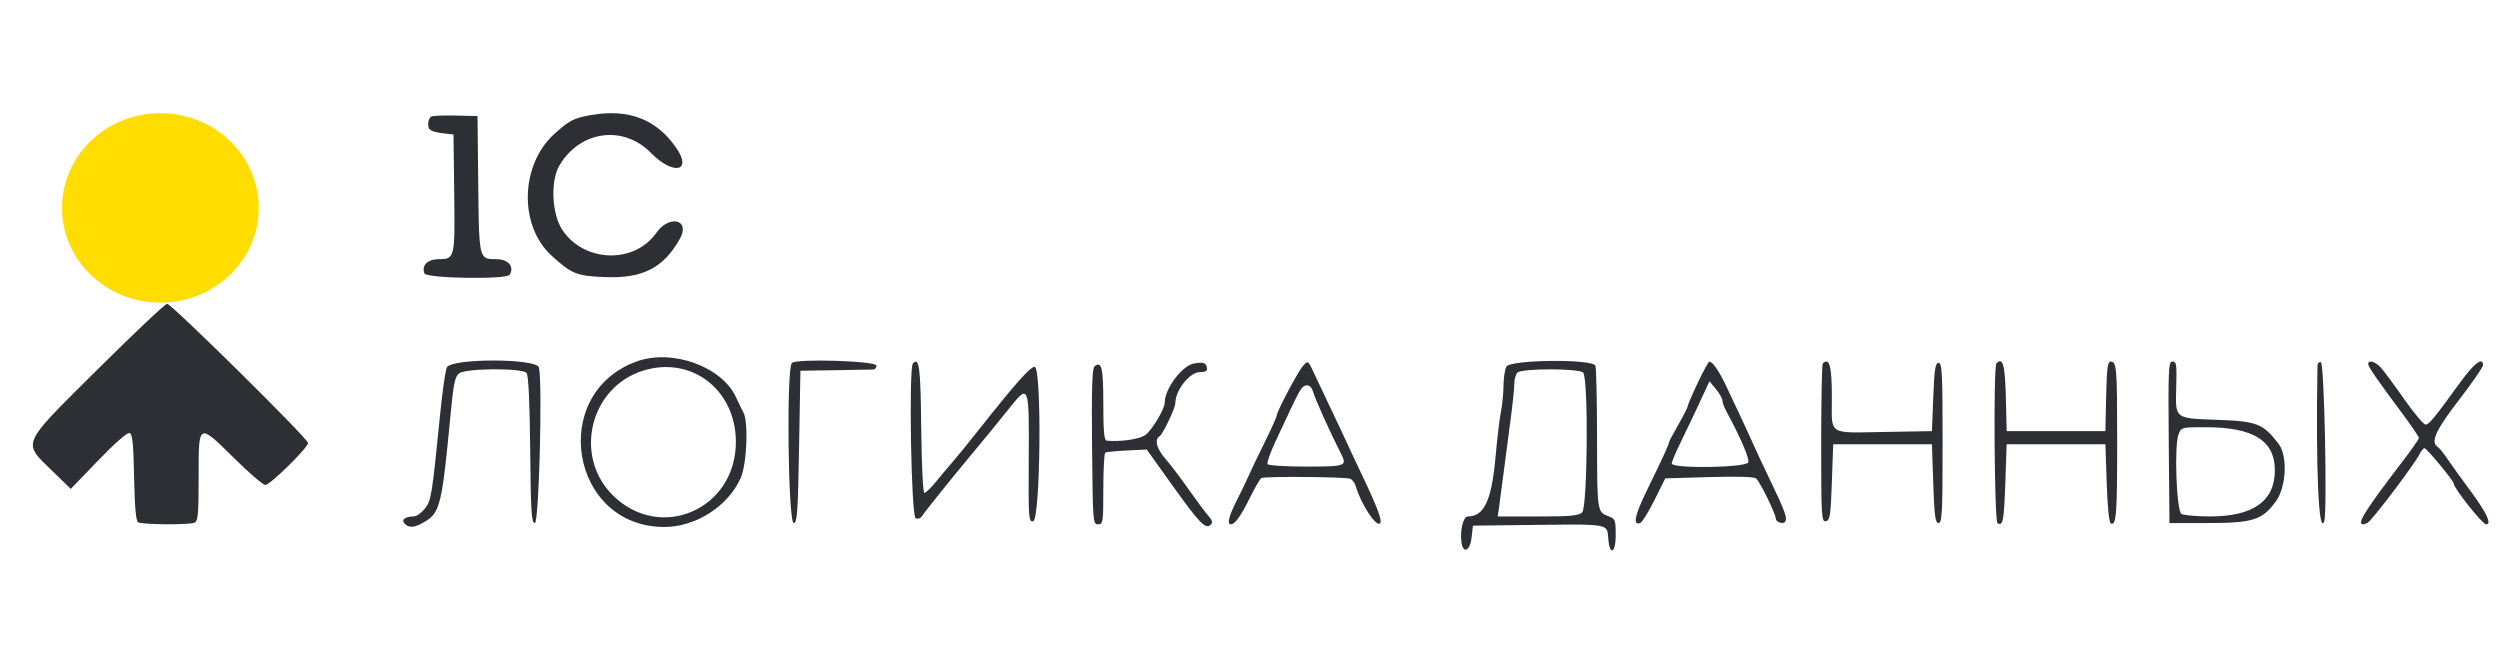 <svg width="261" height="69" viewBox="0 0 261 69" fill="none" xmlns="http://www.w3.org/2000/svg">
<path d="M46.645 38.364C46.496 38.703 46.184 40.892 45.951 43.229C45.096 51.807 45.02 52.271 44.352 53.105C44.006 53.536 43.514 53.896 43.259 53.904C42.298 53.935 41.877 54.232 42.218 54.637C42.657 55.157 43.283 55.11 44.337 54.478C45.955 53.508 46.146 52.712 47.051 43.15C47.347 40.027 47.501 39.301 47.934 38.978C48.658 38.439 54.519 38.403 54.968 38.935C55.173 39.178 55.301 41.866 55.351 46.952C55.415 53.539 55.483 54.605 55.843 54.605C56.27 54.605 56.651 39.922 56.264 38.364C56.024 37.396 47.069 37.396 46.645 38.364Z" fill="#2E2F34"/>
<path fill-rule="evenodd" clip-rule="evenodd" d="M66.469 37.734C57.221 41.086 59.547 55.016 69.356 55.016C72.642 55.016 76.012 52.853 77.328 49.901C77.978 48.442 78.157 44.03 77.606 43.049C77.45 42.771 77.11 42.072 76.85 41.496C75.399 38.279 70.183 36.389 66.469 37.734ZM63.921 51.65C59.861 47.545 61.623 40.425 67.126 38.699C72.164 37.119 76.801 40.661 76.825 46.107C76.855 53.209 68.86 56.643 63.921 51.65Z" fill="#2E2F34"/>
<path d="M82.681 37.884C82.088 38.313 82.27 54.605 82.868 54.605C83.226 54.605 83.305 53.478 83.425 46.656L83.564 38.706L87.186 38.649C89.178 38.617 90.965 38.587 91.156 38.58C91.348 38.574 91.505 38.391 91.505 38.172C91.505 37.686 83.324 37.419 82.681 37.884Z" fill="#2E2F34"/>
<path d="M95.312 37.93C94.859 38.376 95.129 53.937 95.594 54.113C95.834 54.204 96.13 54.105 96.251 53.893C96.45 53.544 99.501 49.743 101.511 47.341C102.832 45.764 104.134 44.172 105.416 42.564C107.409 40.063 107.45 40.171 107.401 47.843C107.361 54.127 107.388 54.507 107.86 54.418C108.631 54.272 108.784 38.295 108.014 38.295C107.546 38.295 105.928 40.126 101.982 45.124C101.078 46.268 99.95 47.652 99.474 48.201C98.998 48.749 98.195 49.705 97.688 50.325C97.181 50.945 96.65 51.452 96.509 51.452C96.359 51.452 96.219 48.603 96.176 44.691C96.106 38.275 95.978 37.275 95.312 37.93Z" fill="#2E2F34"/>
<path d="M5.426 49.13L7.388 51.041L10.262 48.059C11.967 46.289 13.294 45.128 13.524 45.203C13.83 45.303 13.931 46.283 14 49.825C14.06 52.908 14.191 54.385 14.418 54.526C14.812 54.773 19.667 54.813 20.297 54.575C20.675 54.433 20.738 53.748 20.738 49.778L20.738 49.493C20.738 46.785 20.737 45.455 21.208 45.267C21.662 45.086 22.555 45.968 24.308 47.7L24.5 47.889C26.026 49.397 27.468 50.63 27.703 50.63C28.201 50.63 32.161 46.735 32.161 46.246C32.161 45.798 17.902 31.717 17.449 31.717C17.25 31.717 14.023 34.759 10.276 38.477C9.923 38.828 9.585 39.163 9.262 39.483L9.257 39.487L9.256 39.489L9.254 39.491C4.774 43.93 3.238 45.452 3.449 46.685C3.559 47.329 4.145 47.894 5.037 48.753C5.161 48.873 5.291 48.998 5.426 49.13Z" fill="#2E2F34"/>
<path d="M61.744 12.003C59.924 12.314 59.439 12.563 57.867 13.989C54.31 17.215 54.159 23.547 57.566 26.671C59.681 28.611 60.209 28.822 63.241 28.932C67.128 29.074 69.284 27.956 70.986 24.919C72.101 22.93 69.887 22.375 68.529 24.303C66.225 27.573 61.009 27.422 58.72 24.02C57.614 22.376 57.446 18.923 58.392 17.297C60.521 13.639 65.06 13.006 67.962 15.963C70.274 18.318 72.312 17.932 70.616 15.461C68.561 12.464 65.656 11.333 61.744 12.003Z" fill="#2E2F34"/>
<path fill-rule="evenodd" clip-rule="evenodd" d="M121.594 42.043C121.594 40.591 123.409 38.166 124.659 37.947C125.637 37.777 125.9 37.863 126.003 38.387C126.07 38.729 125.889 38.844 125.28 38.844C124.221 38.844 122.709 40.733 122.709 42.056C122.709 42.594 121.411 45.332 121.053 45.55C120.502 45.885 120.756 46.861 121.664 47.889C122.162 48.454 123.25 49.887 124.083 51.075C124.915 52.262 125.847 53.513 126.155 53.854C126.558 54.302 126.629 54.558 126.409 54.774C125.875 55.299 125.267 54.679 122.452 50.748L119.72 46.93L117.662 47.029C116.53 47.083 115.51 47.183 115.395 47.251C115.28 47.318 115.186 49.031 115.186 51.057C115.186 54.541 115.156 54.742 114.637 54.742C114.105 54.742 114.086 54.493 114.01 46.632C113.952 40.556 114.017 38.453 114.269 38.248C115.013 37.641 115.186 38.379 115.186 42.149C115.186 45.005 115.274 45.979 115.535 46.004C117.006 46.148 119.02 45.846 119.603 45.395C120.315 44.844 121.594 42.69 121.594 42.043ZM133.296 43.363C133.297 42.965 135.508 38.788 136.014 38.227C136.04 38.198 136.065 38.17 136.089 38.143L136.089 38.143C136.269 37.942 136.38 37.817 136.487 37.821C136.661 37.827 136.822 38.175 137.246 39.089L137.252 39.103L137.256 39.11C137.287 39.178 137.32 39.249 137.355 39.323C137.922 40.537 138.496 41.747 139.076 42.955C139.62 44.086 140.229 45.381 140.43 45.833C140.63 46.285 141.412 47.951 142.167 49.534C143.795 52.944 144.336 54.387 144.082 54.637C143.666 55.046 142.079 52.617 141.527 50.724C141.432 50.399 141.174 50.064 140.953 49.981C140.421 49.78 132.002 49.715 131.682 49.909C131.545 49.993 131.019 50.899 130.514 51.922C129.57 53.836 128.928 54.742 128.516 54.742C128.072 54.742 128.282 53.895 129.146 52.195C129.622 51.259 130.168 50.123 130.359 49.671C130.55 49.218 131.289 47.675 132.001 46.241C132.713 44.807 133.296 43.512 133.296 43.363ZM156.965 40.264C156.972 39.463 157.107 38.569 157.266 38.277C157.666 37.541 166.275 37.452 166.56 38.181C166.653 38.419 166.731 41.842 166.733 45.787C166.738 53.408 166.745 53.456 167.918 53.895C168.632 54.162 168.679 54.283 168.679 55.854C168.679 57.809 168.039 58.06 167.897 56.161C167.895 56.135 167.893 56.109 167.891 56.084L167.891 56.081L167.89 56.066C167.866 55.731 167.848 55.479 167.727 55.29C167.358 54.714 166.034 54.73 160.675 54.795L160.181 54.801L153.773 54.879L153.634 56.112C153.471 57.556 152.719 57.863 152.567 56.548C152.421 55.293 152.772 53.919 153.239 53.919C154.951 53.919 155.728 52.249 156.134 47.699C156.307 45.769 156.561 43.633 156.701 42.955C156.84 42.277 156.958 41.066 156.965 40.264ZM176.201 42.399C176.201 42.273 176.672 41.178 177.246 39.966C177.821 38.754 178.366 37.759 178.457 37.755C178.79 37.739 179.48 38.746 180.236 40.351C180.662 41.256 181.36 42.736 181.786 43.64C182.213 44.545 182.779 45.778 183.044 46.381C183.308 46.984 184.118 48.711 184.844 50.219C186.347 53.345 186.614 54.08 186.38 54.453C186.18 54.771 185.395 54.521 185.395 54.14C185.395 53.665 183.707 50.229 183.334 49.945C183.111 49.774 181.249 49.722 178.413 49.808L173.851 49.945L172.728 52.203C172.11 53.445 171.443 54.522 171.245 54.596C170.428 54.906 170.661 53.791 171.97 51.126C173.491 48.028 174.251 46.373 174.251 46.161C174.251 46.085 174.69 45.259 175.226 44.326C175.763 43.392 176.201 42.525 176.201 42.399ZM190.132 46.31C190.132 41.801 190.207 38.039 190.298 37.949C190.992 37.266 191.246 38.211 191.246 41.472C191.246 41.801 191.243 42.102 191.239 42.376L191.239 42.379C191.224 43.594 191.216 44.289 191.562 44.679C192.024 45.198 193.118 45.174 195.67 45.118L195.67 45.118C196.103 45.108 196.577 45.098 197.097 45.089L201.694 45.011L201.833 41.447C201.948 38.524 202.048 37.884 202.391 37.884C202.753 37.884 202.808 38.996 202.808 46.244C202.808 53.493 202.753 54.605 202.391 54.605C202.044 54.605 201.949 53.904 201.833 50.493L201.694 46.381H191.385L191.246 50.353C191.123 53.853 191.049 54.335 190.619 54.416C190.164 54.502 190.132 53.969 190.132 46.31ZM208.539 54.616C208.209 54.415 208.101 38.251 208.427 37.93C209.128 37.24 209.337 38.089 209.426 41.996L209.495 45.011H219.803L219.881 41.379C219.942 38.532 220.041 37.747 220.339 37.747C220.983 37.747 221.03 38.312 221.033 46.022C221.035 53.665 220.949 54.843 220.397 54.663C220.19 54.595 220.034 53.157 219.943 50.471L219.803 46.381H209.495L209.356 50.403C209.217 54.398 209.108 54.962 208.539 54.616ZM226.49 54.605L226.417 46.176C226.352 38.799 226.395 37.747 226.765 37.747C227.241 37.747 227.267 37.93 227.193 40.669L227.19 40.77C227.155 42.054 227.135 42.772 227.487 43.187C227.933 43.712 228.977 43.747 231.349 43.826L231.496 43.831C235.613 43.968 236.295 44.237 237.895 46.351C238.844 47.605 238.694 50.82 237.617 52.319C236.206 54.284 235.214 54.605 230.53 54.605H226.49ZM242.645 54.442C242.063 55.932 241.756 48.815 241.944 38.204C241.949 37.926 242.109 37.753 242.301 37.816C242.66 37.933 242.983 53.574 242.645 54.442ZM250.724 43.065C248.072 39.501 247.246 38.3 247.246 38.008C247.246 37.536 247.975 37.736 248.549 38.364C248.859 38.703 249.956 40.183 250.986 41.653C252.017 43.123 253.024 44.326 253.225 44.326C253.592 44.326 254.062 43.754 256.885 39.871C258.317 37.901 259.226 37.222 259.226 38.123C259.226 38.329 258.098 39.962 256.719 41.752C254.28 44.917 253.709 46.181 254.502 46.662C254.661 46.759 255.095 47.291 255.466 47.843C255.837 48.396 256.96 49.958 257.962 51.313C259.615 53.551 260.169 54.742 259.555 54.742C259.166 54.742 256.162 50.957 256.162 50.466C256.162 50.19 253.347 46.793 253.118 46.793C253.002 46.793 252.772 47.07 252.606 47.409C252.102 48.437 247.698 54.261 247.19 54.57C246.929 54.729 246.638 54.782 246.543 54.689C246.236 54.387 247.266 52.822 250.845 48.149C251.777 46.932 252.54 45.84 252.54 45.721C252.54 45.603 251.723 44.408 250.724 43.065ZM158.095 40.063C158.093 39.604 158.242 39.079 158.426 38.898C158.886 38.446 164.82 38.446 165.28 38.898C165.842 39.451 165.746 52.928 165.177 53.489C164.817 53.842 163.986 53.919 160.55 53.919H156.362L156.511 52.891C156.593 52.326 156.801 50.753 156.972 49.397C157.205 47.568 157.445 45.741 157.691 43.914C157.915 42.256 158.097 40.523 158.095 40.063ZM175.484 46.128C176.154 44.757 176.81 43.379 177.453 41.996L178.469 39.803L179.145 40.625C179.516 41.078 179.821 41.614 179.822 41.816C179.823 42.019 180 42.513 180.217 42.913C181.726 45.702 182.668 47.892 182.52 48.27C182.301 48.832 174.53 48.947 174.53 48.389C174.53 48.212 174.959 47.194 175.484 46.128ZM134.888 42.407C135.275 41.578 135.718 40.745 135.871 40.557C136.305 40.024 136.862 40.152 137.06 40.831C137.316 41.706 138.784 44.968 140.02 47.405C140.652 48.653 140.491 48.711 136.377 48.711C134.241 48.711 132.42 48.596 132.332 48.455C132.243 48.314 132.623 47.234 133.177 46.056C133.73 44.878 134.5 43.236 134.888 42.407ZM227.744 53.651C227.224 53.329 226.974 46.553 227.438 45.353C227.728 44.606 227.75 44.6 230.314 44.603C235.259 44.608 237.495 46.008 237.495 49.099C237.495 52.312 235.228 53.922 230.716 53.915C229.311 53.913 227.974 53.794 227.744 53.651Z" fill="#2E2F34"/>
<path d="M45.047 12.158C44.855 12.237 44.699 12.597 44.699 12.958C44.699 13.622 45.005 13.779 46.649 13.96L47.345 14.037L47.42 20.17C47.504 26.974 47.484 27.057 45.789 27.057C44.642 27.057 43.988 27.715 44.312 28.545C44.516 29.069 52.882 29.202 53.206 28.686C53.731 27.85 53.063 27.057 51.832 27.057L51.794 27.057C51.309 27.057 50.956 27.057 50.697 26.904C50.003 26.492 49.987 24.974 49.929 19.385L49.927 19.223L49.853 12.118L47.624 12.066C46.398 12.038 45.239 12.079 45.047 12.158Z" fill="#2E2F34"/>
<ellipse cx="16.743" cy="21.706" rx="10.27" ry="9.89" fill="#FFDD00"/>
</svg>
